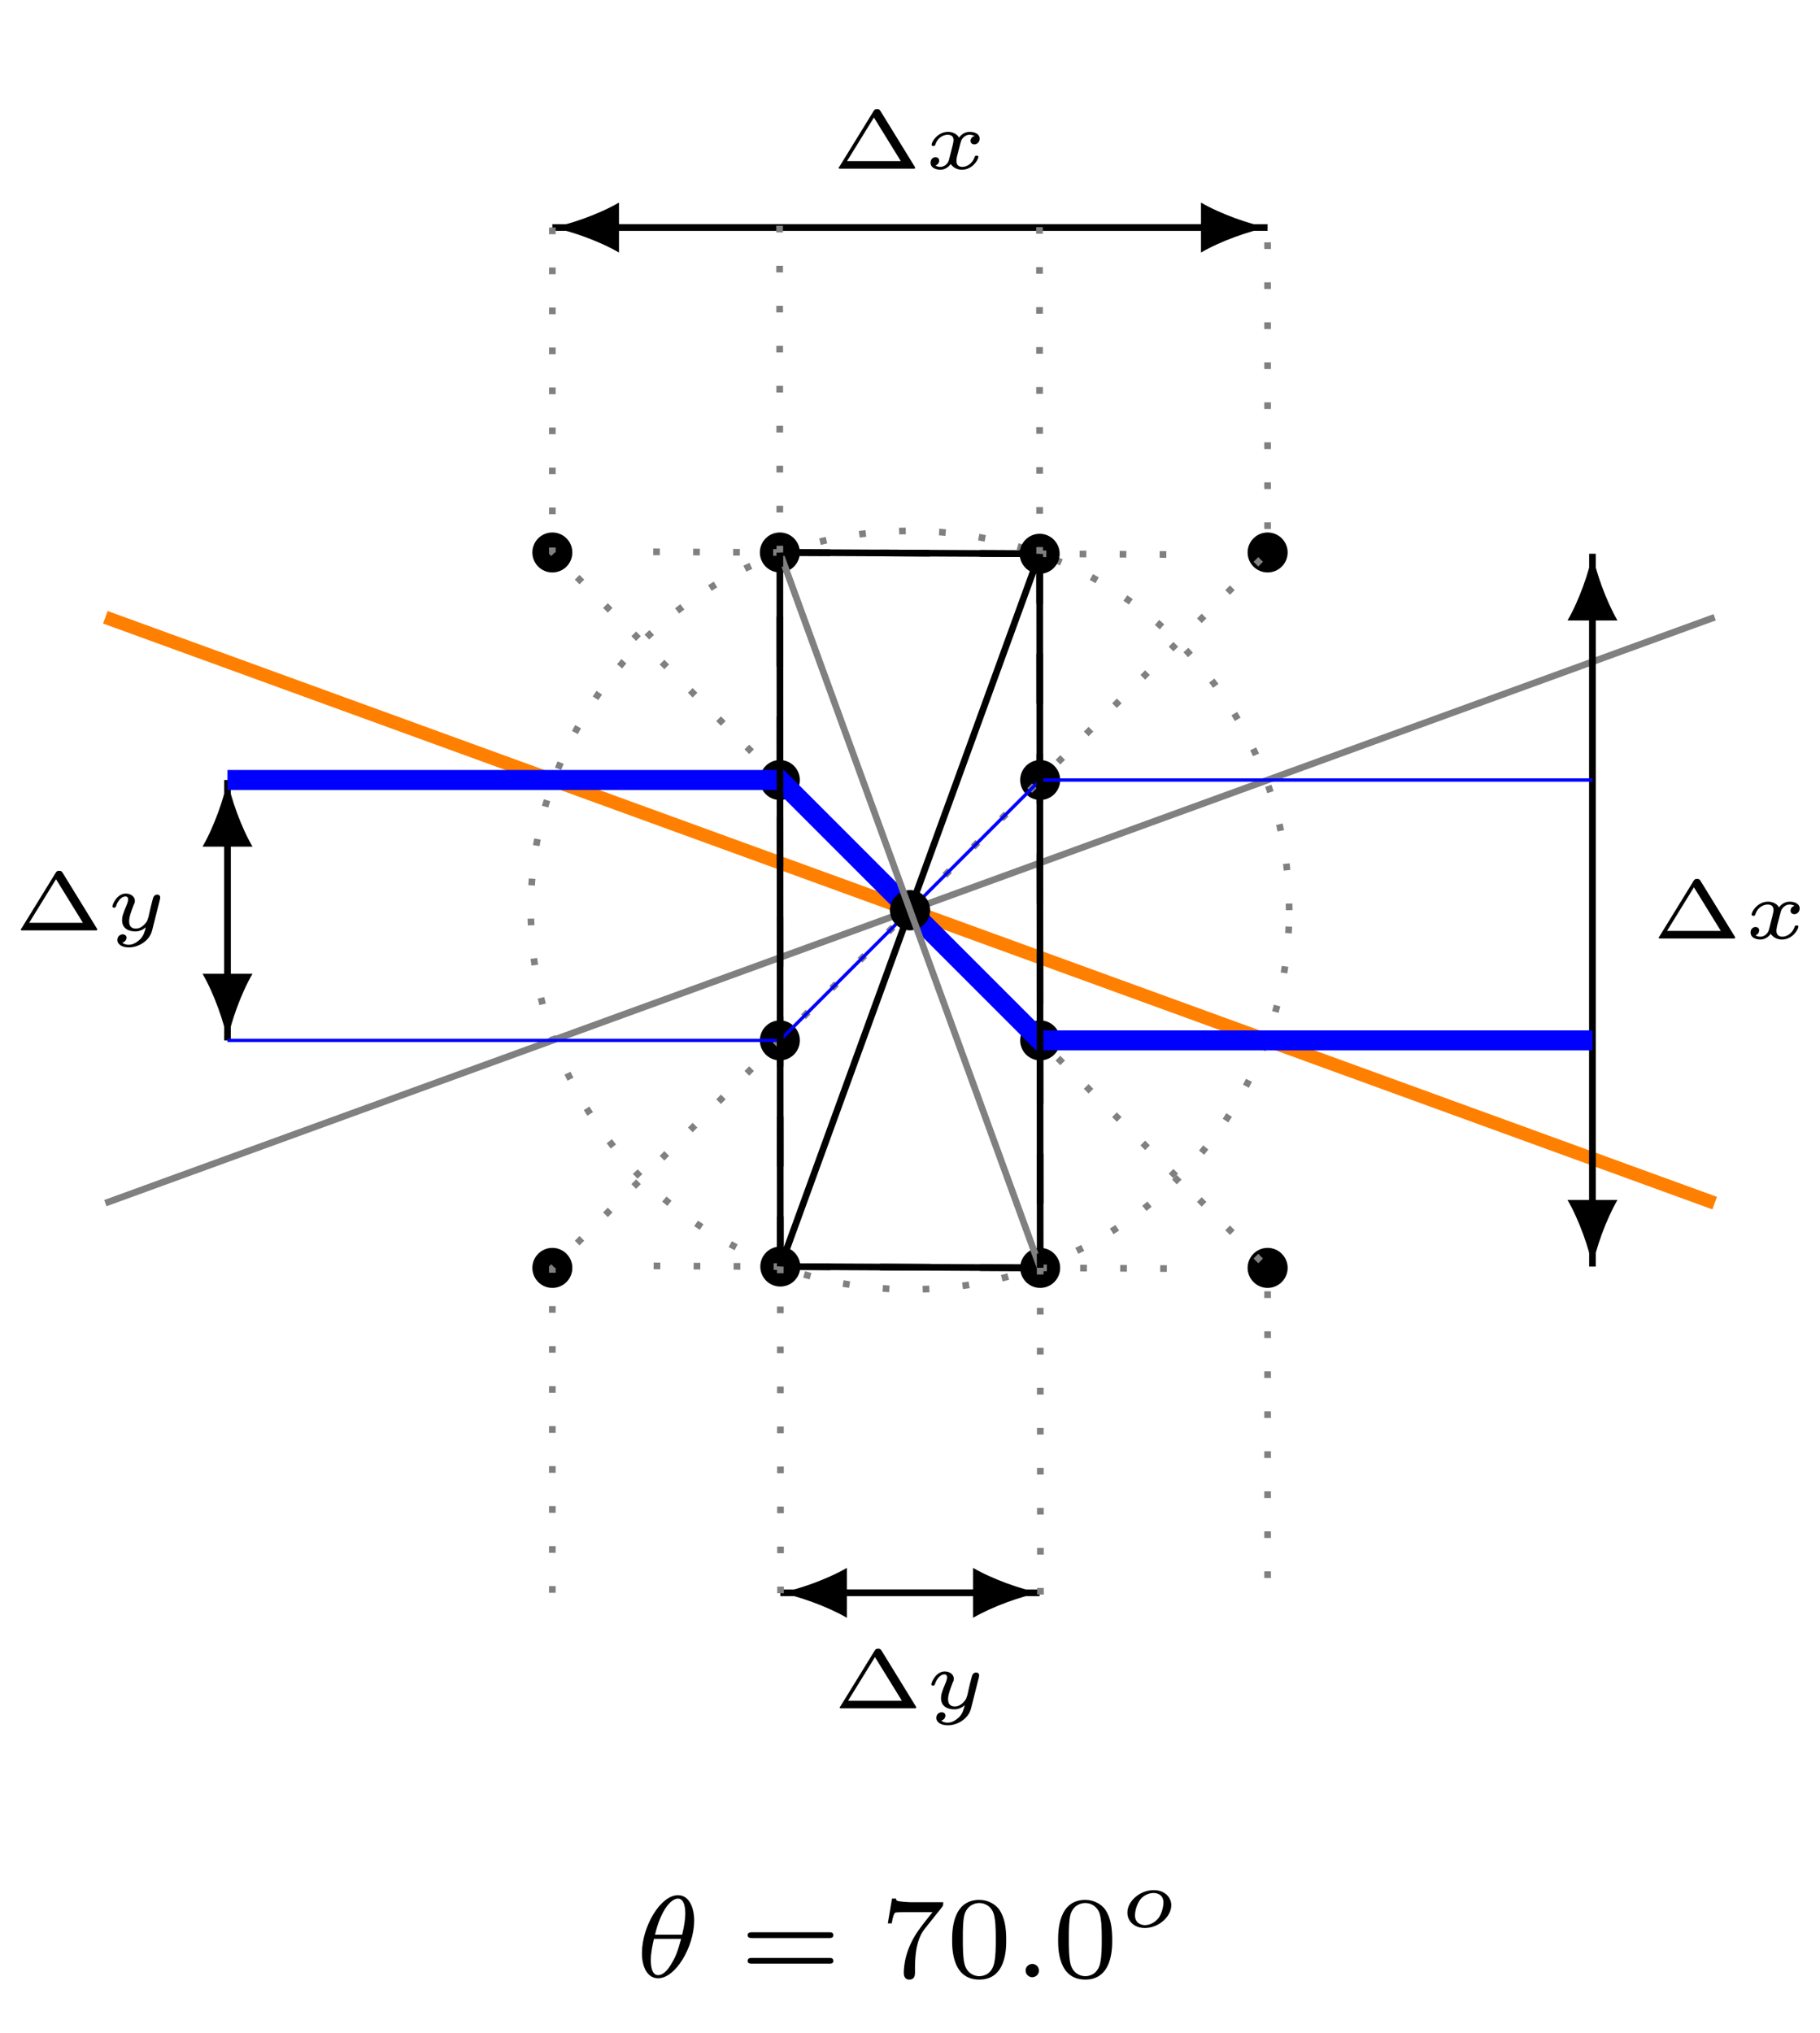 <?xml version="1.0" encoding="UTF-8"?>
<svg xmlns="http://www.w3.org/2000/svg" xmlns:xlink="http://www.w3.org/1999/xlink" width="108.85pt" height="121.549pt" viewBox="0 0 108.85 121.549" version="1.1">
<defs>
<g>
<symbol overflow="visible" id="glyph0-0">
<path style="stroke:none;" d=""/>
</symbol>
<symbol overflow="visible" id="glyph0-1">
<path style="stroke:none;" d="M 3.562 -3.391 C 3.562 -4.125 3.281 -4.906 2.594 -4.906 C 1.547 -4.906 0.438 -3.031 0.438 -1.438 C 0.438 -0.609 0.766 0.062 1.406 0.062 C 2.453 0.062 3.562 -1.828 3.562 -3.391 Z M 1.219 -2.547 C 1.578 -4.047 2.188 -4.703 2.594 -4.703 C 3.031 -4.703 3.031 -3.938 3.031 -3.812 C 3.031 -3.531 2.984 -3.125 2.844 -2.547 Z M 2.781 -2.297 C 2.578 -1.531 2.422 -1.156 2.203 -0.812 C 2 -0.453 1.719 -0.125 1.406 -0.125 C 1.031 -0.125 0.969 -0.656 0.969 -1.031 C 0.969 -1.484 1.094 -2.031 1.156 -2.297 Z M 2.781 -2.297 "/>
</symbol>
<symbol overflow="visible" id="glyph0-2">
<path style="stroke:none;" d="M 1.578 -0.391 C 1.578 -0.641 1.375 -0.797 1.188 -0.797 C 0.953 -0.797 0.781 -0.609 0.781 -0.406 C 0.781 -0.156 0.984 0 1.172 0 C 1.406 0 1.578 -0.188 1.578 -0.391 Z M 1.578 -0.391 "/>
</symbol>
<symbol overflow="visible" id="glyph1-0">
<path style="stroke:none;" d=""/>
</symbol>
<symbol overflow="visible" id="glyph1-1">
<path style="stroke:none;" d="M 5.359 -2.344 C 5.453 -2.344 5.609 -2.344 5.609 -2.516 C 5.609 -2.688 5.453 -2.688 5.359 -2.688 L 0.75 -2.688 C 0.656 -2.688 0.484 -2.688 0.484 -2.516 C 0.484 -2.344 0.641 -2.344 0.75 -2.344 Z M 5.359 -0.812 C 5.453 -0.812 5.609 -0.812 5.609 -0.969 C 5.609 -1.156 5.453 -1.156 5.359 -1.156 L 0.75 -1.156 C 0.641 -1.156 0.484 -1.156 0.484 -0.969 C 0.484 -0.812 0.656 -0.812 0.75 -0.812 Z M 5.359 -0.812 "/>
</symbol>
<symbol overflow="visible" id="glyph1-2">
<path style="stroke:none;" d="M 3.734 -4.203 C 3.797 -4.297 3.797 -4.312 3.797 -4.484 L 1.969 -4.484 C 1.688 -4.484 1.609 -4.5 1.359 -4.516 C 1 -4.547 0.984 -4.594 0.969 -4.703 L 0.734 -4.703 L 0.484 -3.219 L 0.719 -3.219 C 0.734 -3.328 0.812 -3.781 0.922 -3.859 C 0.969 -3.891 1.547 -3.891 1.641 -3.891 L 3.156 -3.891 C 2.938 -3.609 2.578 -3.172 2.438 -2.969 C 1.531 -1.781 1.438 -0.672 1.438 -0.266 C 1.438 -0.188 1.438 0.141 1.766 0.141 C 2.109 0.141 2.109 -0.172 2.109 -0.266 L 2.109 -0.547 C 2.109 -1.891 2.391 -2.516 2.688 -2.891 Z M 3.734 -4.203 "/>
</symbol>
<symbol overflow="visible" id="glyph1-3">
<path style="stroke:none;" d="M 3.594 -2.219 C 3.594 -2.984 3.5 -3.547 3.188 -4.031 C 2.969 -4.344 2.531 -4.625 1.984 -4.625 C 0.359 -4.625 0.359 -2.719 0.359 -2.219 C 0.359 -1.719 0.359 0.141 1.984 0.141 C 3.594 0.141 3.594 -1.719 3.594 -2.219 Z M 1.984 -0.062 C 1.656 -0.062 1.234 -0.25 1.094 -0.812 C 1 -1.219 1 -1.797 1 -2.312 C 1 -2.828 1 -3.359 1.094 -3.734 C 1.25 -4.281 1.688 -4.438 1.984 -4.438 C 2.359 -4.438 2.719 -4.203 2.844 -3.797 C 2.953 -3.422 2.969 -2.922 2.969 -2.312 C 2.969 -1.797 2.969 -1.281 2.875 -0.844 C 2.734 -0.203 2.266 -0.062 1.984 -0.062 Z M 1.984 -0.062 "/>
</symbol>
<symbol overflow="visible" id="glyph2-0">
<path style="stroke:none;" d=""/>
</symbol>
<symbol overflow="visible" id="glyph2-1">
<path style="stroke:none;" d="M 3.156 -1.297 C 3.156 -1.797 2.734 -2.203 2.109 -2.203 C 1.266 -2.203 0.531 -1.531 0.531 -0.859 C 0.531 -0.344 0.938 0.062 1.578 0.062 C 2.406 0.062 3.156 -0.625 3.156 -1.297 Z M 1.578 -0.109 C 1.344 -0.109 0.984 -0.234 0.984 -0.703 C 0.984 -0.844 1.047 -1.328 1.328 -1.672 C 1.516 -1.891 1.812 -2.031 2.094 -2.031 C 2.375 -2.031 2.688 -1.891 2.688 -1.453 C 2.688 -1.312 2.625 -0.844 2.391 -0.531 C 2.156 -0.234 1.828 -0.109 1.578 -0.109 Z M 1.578 -0.109 "/>
</symbol>
<symbol overflow="visible" id="glyph2-2">
<path style="stroke:none;" d="M 3.297 -1.859 C 3.312 -1.938 3.312 -1.969 3.312 -1.969 C 3.312 -2.078 3.234 -2.141 3.141 -2.141 C 2.938 -2.141 2.891 -1.969 2.859 -1.844 L 2.75 -1.422 L 2.609 -0.797 C 2.578 -0.734 2.562 -0.641 2.547 -0.609 C 2.547 -0.578 2.281 -0.109 1.859 -0.109 C 1.625 -0.109 1.453 -0.219 1.453 -0.547 C 1.453 -0.812 1.594 -1.188 1.734 -1.547 C 1.766 -1.594 1.797 -1.688 1.797 -1.766 C 1.797 -2.016 1.562 -2.203 1.25 -2.203 C 0.734 -2.203 0.453 -1.562 0.453 -1.438 C 0.453 -1.359 0.531 -1.359 0.562 -1.359 C 0.641 -1.359 0.641 -1.391 0.672 -1.453 C 0.781 -1.797 1.016 -2.031 1.234 -2.031 C 1.328 -2.031 1.391 -1.984 1.391 -1.844 C 1.391 -1.75 1.359 -1.672 1.328 -1.578 C 1.078 -0.984 1.031 -0.812 1.031 -0.609 C 1.031 -0.062 1.5 0.062 1.828 0.062 C 2.109 0.062 2.328 -0.078 2.453 -0.188 C 2.375 0.094 2.328 0.312 2.094 0.547 C 1.969 0.656 1.734 0.859 1.438 0.859 C 1.344 0.859 1.156 0.844 1.047 0.734 C 1.266 0.672 1.297 0.484 1.297 0.438 C 1.297 0.297 1.172 0.234 1.078 0.234 C 0.922 0.234 0.75 0.344 0.75 0.578 C 0.75 0.828 1.016 1.016 1.438 1.016 C 2 1.016 2.672 0.641 2.828 0 Z M 3.297 -1.859 "/>
</symbol>
<symbol overflow="visible" id="glyph2-3">
<path style="stroke:none;" d="M 3.094 -1.953 C 2.859 -1.891 2.859 -1.672 2.859 -1.656 C 2.859 -1.578 2.922 -1.453 3.094 -1.453 C 3.234 -1.453 3.406 -1.578 3.406 -1.797 C 3.406 -2.094 3.078 -2.203 2.812 -2.203 C 2.484 -2.203 2.266 -2 2.172 -1.859 C 2.016 -2.141 1.688 -2.203 1.516 -2.203 C 0.891 -2.203 0.531 -1.609 0.531 -1.438 C 0.531 -1.359 0.609 -1.359 0.641 -1.359 C 0.688 -1.359 0.719 -1.359 0.75 -1.422 C 0.891 -1.906 1.297 -2.031 1.484 -2.031 C 1.656 -2.031 1.844 -1.969 1.844 -1.703 C 1.844 -1.578 1.75 -1.234 1.578 -0.562 C 1.516 -0.281 1.281 -0.109 1.062 -0.109 C 1.031 -0.109 0.891 -0.109 0.766 -0.188 C 0.984 -0.281 0.984 -0.469 0.984 -0.484 C 0.984 -0.625 0.875 -0.688 0.766 -0.688 C 0.641 -0.688 0.469 -0.594 0.469 -0.359 C 0.469 -0.047 0.797 0.062 1.062 0.062 C 1.328 0.062 1.562 -0.109 1.672 -0.281 C 1.875 0.016 2.188 0.062 2.344 0.062 C 2.969 0.062 3.328 -0.531 3.328 -0.719 C 3.328 -0.781 3.25 -0.781 3.219 -0.781 C 3.141 -0.781 3.125 -0.75 3.109 -0.719 C 2.969 -0.266 2.594 -0.109 2.375 -0.109 C 2.219 -0.109 2.016 -0.172 2.016 -0.453 C 2.016 -0.516 2.016 -0.547 2.047 -0.719 C 2.141 -1.062 2.266 -1.609 2.312 -1.703 C 2.375 -1.828 2.547 -2.031 2.797 -2.031 C 2.812 -2.031 2.984 -2.031 3.094 -1.953 Z M 3.094 -1.953 "/>
</symbol>
<symbol overflow="visible" id="glyph3-0">
<path style="stroke:none;" d=""/>
</symbol>
<symbol overflow="visible" id="glyph3-1">
<path style="stroke:none;" d="M 2.938 -3.453 C 2.875 -3.547 2.844 -3.562 2.734 -3.562 C 2.625 -3.562 2.594 -3.547 2.531 -3.453 L 0.484 -0.125 C 0.438 -0.078 0.438 -0.062 0.438 -0.062 C 0.438 0 0.484 0 0.562 0 L 4.891 0 C 4.969 0 5.016 0 5.016 -0.062 C 5.016 -0.062 5.016 -0.078 4.984 -0.125 Z M 2.547 -3.062 L 4.156 -0.453 L 0.938 -0.453 Z M 2.547 -3.062 "/>
</symbol>
</g>
<clipPath id="clip1">
  <path d="M 0 25 L 108.852 25 L 108.852 84 L 0 84 Z M 0 25 "/>
</clipPath>
<clipPath id="clip2">
  <path d="M 0 31 L 108.852 31 L 108.852 78 L 0 78 Z M 0 31 "/>
</clipPath>
<clipPath id="clip3">
  <path d="M 0 29 L 108.852 29 L 108.852 80 L 0 80 Z M 0 29 "/>
</clipPath>
</defs>
<g id="surface1">
<g style="fill:rgb(0%,0%,0%);fill-opacity:1;">
  <use xlink:href="#glyph0-1" x="37.955" y="118.229"/>
</g>
<g style="fill:rgb(0%,0%,0%);fill-opacity:1;">
  <use xlink:href="#glyph1-1" x="44.232" y="118.229"/>
</g>
<g style="fill:rgb(0%,0%,0%);fill-opacity:1;">
  <use xlink:href="#glyph1-2" x="52.615" y="118.229"/>
  <use xlink:href="#glyph1-3" x="56.586" y="118.229"/>
</g>
<g style="fill:rgb(0%,0%,0%);fill-opacity:1;">
  <use xlink:href="#glyph0-2" x="60.559" y="118.229"/>
</g>
<g style="fill:rgb(0%,0%,0%);fill-opacity:1;">
  <use xlink:href="#glyph1-3" x="62.925" y="118.229"/>
</g>
<g style="fill:rgb(0%,0%,0%);fill-opacity:1;">
  <use xlink:href="#glyph2-1" x="66.896" y="115.223"/>
</g>
<g clip-path="url(#clip1)" clip-rule="nonzero">
<path style="fill:none;stroke-width:0.797;stroke-linecap:butt;stroke-linejoin:miter;stroke:rgb(100%,50%,0%);stroke-opacity:1;stroke-miterlimit:10;" d="M 48.126 -17.516 L -48.124 17.515 " transform="matrix(1,0,0,-1,54.425,54.425)"/>
</g>
<g clip-path="url(#clip2)" clip-rule="nonzero">
<path style="fill:none;stroke-width:0.399;stroke-linecap:butt;stroke-linejoin:miter;stroke:rgb(50%,50%,50%);stroke-opacity:1;stroke-miterlimit:10;" d="M -48.124 -17.516 L 48.126 17.515 " transform="matrix(1,0,0,-1,54.425,54.425)"/>
</g>
<path style="fill:none;stroke-width:0.399;stroke-linecap:butt;stroke-linejoin:miter;stroke:rgb(50%,50%,50%);stroke-opacity:1;stroke-dasharray:0.399,1.993;stroke-miterlimit:10;" d="M 22.677 -0.001 C 22.677 12.523 12.524 22.679 0.001 22.679 C -12.523 22.679 -22.679 12.523 -22.679 -0.001 C -22.679 -12.524 -12.523 -22.677 0.001 -22.677 C 12.524 -22.677 22.677 -12.524 22.677 -0.001 Z M 22.677 -0.001 " transform="matrix(1,0,0,-1,54.425,54.425)"/>
<path style="fill-rule:nonzero;fill:rgb(0%,0%,0%);fill-opacity:1;stroke-width:0.399;stroke-linecap:butt;stroke-linejoin:miter;stroke:rgb(0%,0%,0%);stroke-opacity:1;stroke-miterlimit:10;" d="M 0.997 -0.001 C 0.997 0.55 0.552 0.995 0.001 0.995 C -0.55 0.995 -0.995 0.55 -0.995 -0.001 C -0.995 -0.552 -0.55 -0.997 0.001 -0.997 C 0.552 -0.997 0.997 -0.552 0.997 -0.001 Z M 0.997 -0.001 " transform="matrix(1,0,0,-1,54.425,54.425)"/>
<path style="fill-rule:nonzero;fill:rgb(0%,0%,0%);fill-opacity:1;stroke-width:0.399;stroke-linecap:butt;stroke-linejoin:miter;stroke:rgb(0%,0%,0%);stroke-opacity:1;stroke-miterlimit:10;" d="M 22.387 -21.387 C 22.387 -20.841 21.938 -20.391 21.387 -20.391 C 20.841 -20.391 20.391 -20.841 20.391 -21.387 C 20.391 -21.938 20.841 -22.387 21.387 -22.387 C 21.938 -22.387 22.387 -21.938 22.387 -21.387 Z M 22.387 -21.387 " transform="matrix(1,0,0,-1,54.425,54.425)"/>
<path style="fill-rule:nonzero;fill:rgb(0%,0%,0%);fill-opacity:1;stroke-width:0.399;stroke-linecap:butt;stroke-linejoin:miter;stroke:rgb(0%,0%,0%);stroke-opacity:1;stroke-miterlimit:10;" d="M -20.394 -21.387 C -20.394 -20.841 -20.839 -20.391 -21.39 -20.391 C -21.941 -20.391 -22.386 -20.841 -22.386 -21.387 C -22.386 -21.938 -21.941 -22.387 -21.39 -22.387 C -20.839 -22.387 -20.394 -21.938 -20.394 -21.387 Z M -20.394 -21.387 " transform="matrix(1,0,0,-1,54.425,54.425)"/>
<path style="fill-rule:nonzero;fill:rgb(0%,0%,0%);fill-opacity:1;stroke-width:0.399;stroke-linecap:butt;stroke-linejoin:miter;stroke:rgb(0%,0%,0%);stroke-opacity:1;stroke-miterlimit:10;" d="M 22.387 21.39 C 22.387 21.941 21.938 22.386 21.387 22.386 C 20.841 22.386 20.391 21.941 20.391 21.39 C 20.391 20.839 20.841 20.394 21.387 20.394 C 21.938 20.394 22.387 20.839 22.387 21.39 Z M 22.387 21.39 " transform="matrix(1,0,0,-1,54.425,54.425)"/>
<path style="fill-rule:nonzero;fill:rgb(0%,0%,0%);fill-opacity:1;stroke-width:0.399;stroke-linecap:butt;stroke-linejoin:miter;stroke:rgb(0%,0%,0%);stroke-opacity:1;stroke-miterlimit:10;" d="M -20.394 21.39 C -20.394 21.941 -20.839 22.386 -21.39 22.386 C -21.941 22.386 -22.386 21.941 -22.386 21.39 C -22.386 20.839 -21.941 20.394 -21.39 20.394 C -20.839 20.394 -20.394 20.839 -20.394 21.39 Z M -20.394 21.39 " transform="matrix(1,0,0,-1,54.425,54.425)"/>
<path style="fill-rule:nonzero;fill:rgb(0%,0%,0%);fill-opacity:1;stroke-width:0.399;stroke-linecap:butt;stroke-linejoin:miter;stroke:rgb(0%,0%,0%);stroke-opacity:1;stroke-miterlimit:10;" d="M -6.788 7.784 C -6.788 8.335 -7.234 8.78 -7.784 8.78 C -8.335 8.78 -8.78 8.335 -8.78 7.784 C -8.78 7.234 -8.335 6.788 -7.784 6.788 C -7.234 6.788 -6.788 7.234 -6.788 7.784 Z M -6.788 7.784 " transform="matrix(1,0,0,-1,54.425,54.425)"/>
<path style="fill-rule:nonzero;fill:rgb(0%,0%,0%);fill-opacity:1;stroke-width:0.399;stroke-linecap:butt;stroke-linejoin:miter;stroke:rgb(0%,0%,0%);stroke-opacity:1;stroke-miterlimit:10;" d="M -6.788 -7.786 C -6.788 -7.235 -7.234 -6.79 -7.784 -6.79 C -8.335 -6.79 -8.78 -7.235 -8.78 -7.786 C -8.78 -8.337 -8.335 -8.782 -7.784 -8.782 C -7.234 -8.782 -6.788 -8.337 -6.788 -7.786 Z M -6.788 -7.786 " transform="matrix(1,0,0,-1,54.425,54.425)"/>
<path style="fill-rule:nonzero;fill:rgb(0%,0%,0%);fill-opacity:1;stroke-width:0.399;stroke-linecap:butt;stroke-linejoin:miter;stroke:rgb(0%,0%,0%);stroke-opacity:1;stroke-miterlimit:10;" d="M 8.782 7.784 C 8.782 8.335 8.337 8.78 7.786 8.78 C 7.235 8.78 6.79 8.335 6.79 7.784 C 6.79 7.234 7.235 6.788 7.786 6.788 C 8.337 6.788 8.782 7.234 8.782 7.784 Z M 8.782 7.784 " transform="matrix(1,0,0,-1,54.425,54.425)"/>
<path style="fill-rule:nonzero;fill:rgb(0%,0%,0%);fill-opacity:1;stroke-width:0.399;stroke-linecap:butt;stroke-linejoin:miter;stroke:rgb(0%,0%,0%);stroke-opacity:1;stroke-miterlimit:10;" d="M 8.782 -7.786 C 8.782 -7.235 8.337 -6.79 7.786 -6.79 C 7.235 -6.79 6.79 -7.235 6.79 -7.786 C 6.79 -8.337 7.235 -8.782 7.786 -8.782 C 8.337 -8.782 8.782 -8.337 8.782 -7.786 Z M 8.782 -7.786 " transform="matrix(1,0,0,-1,54.425,54.425)"/>
<path style="fill:none;stroke-width:0.399;stroke-linecap:butt;stroke-linejoin:miter;stroke:rgb(0%,0%,0%);stroke-opacity:1;stroke-miterlimit:10;" d="M -7.757 -40.817 L 4.169 -40.817 " transform="matrix(1,0,0,-1,54.425,54.425)"/>
<path style=" stroke:none;fill-rule:nonzero;fill:rgb(0%,0%,0%);fill-opacity:1;" d="M 62.18 95.242 C 61.117 95.043 59.391 94.445 58.195 93.75 L 58.195 96.738 C 59.391 96.043 61.117 95.441 62.18 95.242 "/>
<path style="fill:none;stroke-width:0.399;stroke-linecap:butt;stroke-linejoin:miter;stroke:rgb(0%,0%,0%);stroke-opacity:1;stroke-miterlimit:10;" d="M 7.755 -40.817 L -4.171 -40.817 " transform="matrix(1,0,0,-1,54.425,54.425)"/>
<path style=" stroke:none;fill-rule:nonzero;fill:rgb(0%,0%,0%);fill-opacity:1;" d="M 46.668 95.242 C 47.73 95.441 49.457 96.043 50.652 96.738 L 50.652 93.75 C 49.457 94.445 47.73 95.043 46.668 95.242 "/>
<path style="fill:none;stroke-width:0.399;stroke-linecap:butt;stroke-linejoin:miter;stroke:rgb(0%,0%,0%);stroke-opacity:1;stroke-miterlimit:10;" d="M -21.39 40.82 L 17.802 40.82 " transform="matrix(1,0,0,-1,54.425,54.425)"/>
<path style=" stroke:none;fill-rule:nonzero;fill:rgb(0%,0%,0%);fill-opacity:1;" d="M 75.812 13.605 C 74.75 13.406 73.023 12.809 71.828 12.113 L 71.828 15.102 C 73.023 14.402 74.75 13.805 75.812 13.605 "/>
<path style="fill:none;stroke-width:0.399;stroke-linecap:butt;stroke-linejoin:miter;stroke:rgb(0%,0%,0%);stroke-opacity:1;stroke-miterlimit:10;" d="M 21.387 40.82 L -17.804 40.82 " transform="matrix(1,0,0,-1,54.425,54.425)"/>
<path style=" stroke:none;fill-rule:nonzero;fill:rgb(0%,0%,0%);fill-opacity:1;" d="M 33.035 13.605 C 34.098 13.805 35.824 14.402 37.02 15.102 L 37.02 12.113 C 35.824 12.809 34.098 13.406 33.035 13.605 "/>
<g style="fill:rgb(0%,0%,0%);fill-opacity:1;">
  <use xlink:href="#glyph3-1" x="49.783" y="102.149"/>
</g>
<g style="fill:rgb(0%,0%,0%);fill-opacity:1;">
  <use xlink:href="#glyph2-2" x="55.249" y="102.149"/>
</g>
<g style="fill:rgb(0%,0%,0%);fill-opacity:1;">
  <use xlink:href="#glyph3-1" x="49.72" y="10.088"/>
</g>
<g style="fill:rgb(0%,0%,0%);fill-opacity:1;">
  <use xlink:href="#glyph2-3" x="55.186" y="10.088"/>
</g>
<path style="fill:none;stroke-width:0.399;stroke-linecap:butt;stroke-linejoin:miter;stroke:rgb(0%,0%,0%);stroke-opacity:1;stroke-miterlimit:10;" d="M 40.817 -21.309 L 40.817 17.722 " transform="matrix(1,0,0,-1,54.425,54.425)"/>
<path style=" stroke:none;fill-rule:nonzero;fill:rgb(0%,0%,0%);fill-opacity:1;" d="M 95.242 33.113 C 95.043 34.18 94.445 35.906 93.75 37.102 L 96.738 37.102 C 96.043 35.906 95.441 34.18 95.242 33.113 "/>
<path style="fill:none;stroke-width:0.399;stroke-linecap:butt;stroke-linejoin:miter;stroke:rgb(0%,0%,0%);stroke-opacity:1;stroke-miterlimit:10;" d="M 40.817 21.312 L 40.817 -17.723 " transform="matrix(1,0,0,-1,54.425,54.425)"/>
<path style=" stroke:none;fill-rule:nonzero;fill:rgb(0%,0%,0%);fill-opacity:1;" d="M 95.242 75.734 C 95.441 74.672 96.043 72.945 96.738 71.75 L 93.75 71.75 C 94.445 72.945 95.043 74.672 95.242 75.734 "/>
<path style="fill:none;stroke-width:0.399;stroke-linecap:butt;stroke-linejoin:miter;stroke:rgb(0%,0%,0%);stroke-opacity:1;stroke-miterlimit:10;" d="M -40.82 -7.786 L -40.82 4.198 " transform="matrix(1,0,0,-1,54.425,54.425)"/>
<path style=" stroke:none;fill-rule:nonzero;fill:rgb(0%,0%,0%);fill-opacity:1;" d="M 13.605 46.641 C 13.406 47.703 12.809 49.43 12.113 50.625 L 15.102 50.625 C 14.402 49.43 13.805 47.703 13.605 46.641 "/>
<path style="fill:none;stroke-width:0.399;stroke-linecap:butt;stroke-linejoin:miter;stroke:rgb(0%,0%,0%);stroke-opacity:1;stroke-miterlimit:10;" d="M -40.82 7.784 L -40.82 -4.2 " transform="matrix(1,0,0,-1,54.425,54.425)"/>
<path style=" stroke:none;fill-rule:nonzero;fill:rgb(0%,0%,0%);fill-opacity:1;" d="M 13.605 62.211 C 13.805 61.148 14.402 59.422 15.102 58.227 L 12.113 58.227 C 12.809 59.422 13.406 61.148 13.605 62.211 "/>
<g style="fill:rgb(0%,0%,0%);fill-opacity:1;">
  <use xlink:href="#glyph3-1" x="98.763" y="56.118"/>
</g>
<g style="fill:rgb(0%,0%,0%);fill-opacity:1;">
  <use xlink:href="#glyph2-3" x="104.228" y="56.118"/>
</g>
<g style="fill:rgb(0%,0%,0%);fill-opacity:1;">
  <use xlink:href="#glyph3-1" x="0.804" y="55.634"/>
</g>
<g style="fill:rgb(0%,0%,0%);fill-opacity:1;">
  <use xlink:href="#glyph2-2" x="6.27" y="55.634"/>
</g>
<path style="fill:none;stroke-width:0.399;stroke-linecap:butt;stroke-linejoin:miter;stroke:rgb(50%,50%,50%);stroke-opacity:1;stroke-dasharray:0.399,1.993;stroke-miterlimit:10;" d="M -21.39 -40.817 L -21.39 -21.387 L 0.001 -0.001 L 21.387 21.39 L 21.387 40.82 " transform="matrix(1,0,0,-1,54.425,54.425)"/>
<path style="fill:none;stroke-width:0.399;stroke-linecap:butt;stroke-linejoin:miter;stroke:rgb(50%,50%,50%);stroke-opacity:1;stroke-dasharray:0.399,1.993;stroke-miterlimit:10;" d="M -21.39 40.82 L -21.39 21.39 L 21.387 -21.387 L 21.387 -40.817 " transform="matrix(1,0,0,-1,54.425,54.425)"/>
<path style="fill:none;stroke-width:0.199;stroke-linecap:butt;stroke-linejoin:miter;stroke:rgb(0%,0%,100%);stroke-opacity:1;stroke-miterlimit:10;" d="M -40.82 -7.786 L -7.784 -7.786 L 7.786 7.784 L 40.817 7.784 " transform="matrix(1,0,0,-1,54.425,54.425)"/>
<g clip-path="url(#clip3)" clip-rule="nonzero">
<path style="fill:none;stroke-width:1.196;stroke-linecap:butt;stroke-linejoin:miter;stroke:rgb(0%,0%,100%);stroke-opacity:1;stroke-miterlimit:10;" d="M 40.817 -7.786 L 7.786 -7.786 L -7.784 7.784 L -40.82 7.784 " transform="matrix(1,0,0,-1,54.425,54.425)"/>
</g>
<path style="fill-rule:nonzero;fill:rgb(0%,0%,0%);fill-opacity:1;stroke-width:0.399;stroke-linecap:butt;stroke-linejoin:miter;stroke:rgb(0%,0%,0%);stroke-opacity:1;stroke-miterlimit:10;" d="M -6.761 -21.309 C -6.761 -20.759 -7.206 -20.313 -7.757 -20.313 C -8.308 -20.313 -8.753 -20.759 -8.753 -21.309 C -8.753 -21.86 -8.308 -22.305 -7.757 -22.305 C -7.206 -22.305 -6.761 -21.86 -6.761 -21.309 Z M -6.761 -21.309 " transform="matrix(1,0,0,-1,54.425,54.425)"/>
<path style="fill-rule:nonzero;fill:rgb(0%,0%,0%);fill-opacity:1;stroke-width:0.399;stroke-linecap:butt;stroke-linejoin:miter;stroke:rgb(0%,0%,0%);stroke-opacity:1;stroke-miterlimit:10;" d="M 8.751 21.312 C 8.751 21.859 8.305 22.308 7.755 22.308 C 7.208 22.308 6.759 21.859 6.759 21.312 C 6.759 20.761 7.208 20.312 7.755 20.312 C 8.305 20.312 8.751 20.761 8.751 21.312 Z M 8.751 21.312 " transform="matrix(1,0,0,-1,54.425,54.425)"/>
<path style="fill-rule:nonzero;fill:rgb(0%,0%,0%);fill-opacity:1;stroke-width:0.399;stroke-linecap:butt;stroke-linejoin:miter;stroke:rgb(0%,0%,0%);stroke-opacity:1;stroke-miterlimit:10;" d="M -6.788 21.39 C -6.788 21.941 -7.234 22.386 -7.784 22.386 C -8.335 22.386 -8.78 21.941 -8.78 21.39 C -8.78 20.839 -8.335 20.394 -7.784 20.394 C -7.234 20.394 -6.788 20.839 -6.788 21.39 Z M -6.788 21.39 " transform="matrix(1,0,0,-1,54.425,54.425)"/>
<path style="fill-rule:nonzero;fill:rgb(0%,0%,0%);fill-opacity:1;stroke-width:0.399;stroke-linecap:butt;stroke-linejoin:miter;stroke:rgb(0%,0%,0%);stroke-opacity:1;stroke-miterlimit:10;" d="M 8.782 -21.387 C 8.782 -20.841 8.337 -20.391 7.786 -20.391 C 7.235 -20.391 6.79 -20.841 6.79 -21.387 C 6.79 -21.938 7.235 -22.387 7.786 -22.387 C 8.337 -22.387 8.782 -21.938 8.782 -21.387 Z M 8.782 -21.387 " transform="matrix(1,0,0,-1,54.425,54.425)"/>
<path style="fill:none;stroke-width:0.399;stroke-linecap:butt;stroke-linejoin:miter;stroke:rgb(0%,0%,0%);stroke-opacity:1;stroke-miterlimit:10;" d="M -7.757 -21.309 L -7.784 21.39 L 7.755 21.312 L 7.786 -21.387 L -7.757 -21.309 " transform="matrix(1,0,0,-1,54.425,54.425)"/>
<path style="fill-rule:nonzero;fill:rgb(0%,0%,0%);fill-opacity:1;stroke-width:0.399;stroke-linecap:butt;stroke-linejoin:miter;stroke:rgb(0%,0%,0%);stroke-opacity:1;stroke-miterlimit:10;" d="M 0.997 -0.001 C 0.997 0.55 0.552 0.995 0.001 0.995 C -0.55 0.995 -0.995 0.55 -0.995 -0.001 C -0.995 -0.552 -0.55 -0.997 0.001 -0.997 C 0.552 -0.997 0.997 -0.552 0.997 -0.001 Z M 0.997 -0.001 " transform="matrix(1,0,0,-1,54.425,54.425)"/>
<path style="fill:none;stroke-width:0.399;stroke-linecap:butt;stroke-linejoin:miter;stroke:rgb(0%,0%,0%);stroke-opacity:1;stroke-miterlimit:10;" d="M -7.757 -21.309 L 7.755 21.312 " transform="matrix(1,0,0,-1,54.425,54.425)"/>
<path style="fill:none;stroke-width:0.399;stroke-linecap:butt;stroke-linejoin:miter;stroke:rgb(50%,50%,50%);stroke-opacity:1;stroke-miterlimit:10;" d="M -7.784 21.39 L 7.786 -21.387 " transform="matrix(1,0,0,-1,54.425,54.425)"/>
<path style="fill:none;stroke-width:0.399;stroke-linecap:butt;stroke-linejoin:miter;stroke:rgb(0%,0%,0%);stroke-opacity:1;stroke-dasharray:2.989,2.989;stroke-miterlimit:10;" d="M -7.784 21.39 L 7.755 21.312 " transform="matrix(1,0,0,-1,54.425,54.425)"/>
<path style="fill:none;stroke-width:0.399;stroke-linecap:butt;stroke-linejoin:miter;stroke:rgb(50%,50%,50%);stroke-opacity:1;stroke-dasharray:0.399,1.993;stroke-miterlimit:10;" d="M 7.755 21.312 L 15.528 21.269 " transform="matrix(1,0,0,-1,54.425,54.425)"/>
<path style="fill:none;stroke-width:0.399;stroke-linecap:butt;stroke-linejoin:miter;stroke:rgb(50%,50%,50%);stroke-opacity:1;stroke-dasharray:0.399,1.993;stroke-miterlimit:10;" d="M -7.784 21.39 L -15.558 21.429 " transform="matrix(1,0,0,-1,54.425,54.425)"/>
<path style="fill:none;stroke-width:0.399;stroke-linecap:butt;stroke-linejoin:miter;stroke:rgb(0%,0%,0%);stroke-opacity:1;stroke-dasharray:2.989,2.989;stroke-miterlimit:10;" d="M -7.757 -21.309 L 7.786 -21.387 " transform="matrix(1,0,0,-1,54.425,54.425)"/>
<path style="fill:none;stroke-width:0.399;stroke-linecap:butt;stroke-linejoin:miter;stroke:rgb(50%,50%,50%);stroke-opacity:1;stroke-dasharray:0.399,1.993;stroke-miterlimit:10;" d="M 7.786 -21.387 L 15.555 -21.43 " transform="matrix(1,0,0,-1,54.425,54.425)"/>
<path style="fill:none;stroke-width:0.399;stroke-linecap:butt;stroke-linejoin:miter;stroke:rgb(50%,50%,50%);stroke-opacity:1;stroke-dasharray:0.399,1.993;stroke-miterlimit:10;" d="M -7.757 -21.309 L -15.527 -21.27 " transform="matrix(1,0,0,-1,54.425,54.425)"/>
<path style="fill:none;stroke-width:0.399;stroke-linecap:butt;stroke-linejoin:miter;stroke:rgb(0%,0%,0%);stroke-opacity:1;stroke-dasharray:2.989,2.989;stroke-miterlimit:10;" d="M -7.757 -21.309 L -7.784 21.39 " transform="matrix(1,0,0,-1,54.425,54.425)"/>
<path style="fill:none;stroke-width:0.399;stroke-linecap:butt;stroke-linejoin:miter;stroke:rgb(50%,50%,50%);stroke-opacity:1;stroke-dasharray:0.399,1.993;stroke-miterlimit:10;" d="M -7.784 21.39 L -7.8 42.737 " transform="matrix(1,0,0,-1,54.425,54.425)"/>
<path style="fill:none;stroke-width:0.399;stroke-linecap:butt;stroke-linejoin:miter;stroke:rgb(50%,50%,50%);stroke-opacity:1;stroke-dasharray:0.399,1.993;stroke-miterlimit:10;" d="M -7.757 -21.309 L -7.741 -42.661 " transform="matrix(1,0,0,-1,54.425,54.425)"/>
<path style="fill:none;stroke-width:0.399;stroke-linecap:butt;stroke-linejoin:miter;stroke:rgb(0%,0%,0%);stroke-opacity:1;stroke-dasharray:2.989,2.989;stroke-miterlimit:10;" d="M 7.755 21.312 L 7.786 -21.387 " transform="matrix(1,0,0,-1,54.425,54.425)"/>
<path style="fill:none;stroke-width:0.399;stroke-linecap:butt;stroke-linejoin:miter;stroke:rgb(50%,50%,50%);stroke-opacity:1;stroke-dasharray:0.399,1.993;stroke-miterlimit:10;" d="M 7.786 -21.387 L 7.802 -42.739 " transform="matrix(1,0,0,-1,54.425,54.425)"/>
<path style="fill:none;stroke-width:0.399;stroke-linecap:butt;stroke-linejoin:miter;stroke:rgb(50%,50%,50%);stroke-opacity:1;stroke-dasharray:0.399,1.993;stroke-miterlimit:10;" d="M 7.755 21.312 L 7.743 42.659 " transform="matrix(1,0,0,-1,54.425,54.425)"/>
</g>
</svg>
